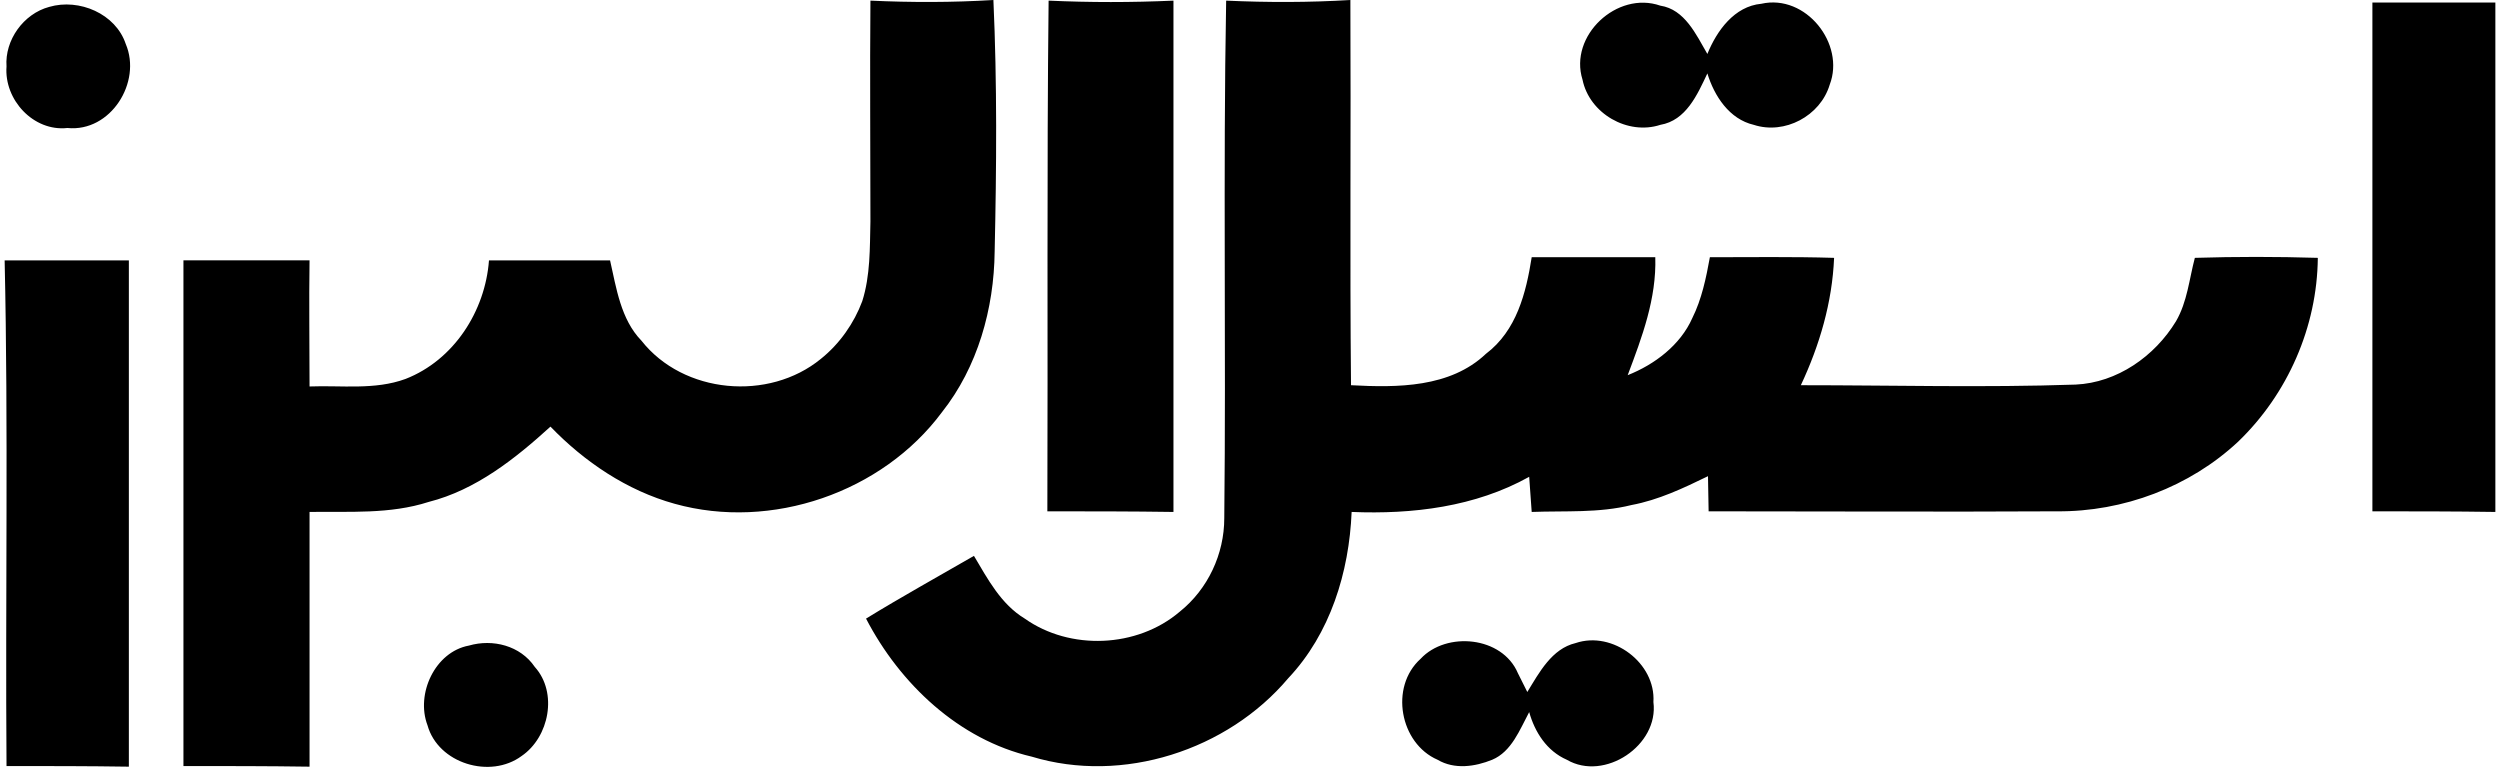 <?xml version="1.0" encoding="UTF-8"?>
<!DOCTYPE svg PUBLIC "-//W3C//DTD SVG 1.1//EN" "http://www.w3.org/Graphics/SVG/1.1/DTD/svg11.dtd">
<!-- Creator: CorelDRAW 2017 -->
<svg xmlns="http://www.w3.org/2000/svg" xml:space="preserve" width="150px" height="46px" version="1.1" style="shape-rendering:geometricPrecision; text-rendering:geometricPrecision; image-rendering:optimizeQuality; fill-rule:evenodd; clip-rule:evenodd"
viewBox="0 0 39.7 12.22"
 xmlns:xlink="http://www.w3.org/1999/xlink">
 <defs>
  <style type="text/css">
   <![CDATA[
    .fil0 {fill:black;fill-rule:nonzero}
   ]]>
  </style>
 </defs>
 <g id="Layer_x0020_1">
  <path class="fil0" d="M13.8 0.01c0.65,0.03 1.31,0.03 1.96,-0.01 0.06,1.33 0.05,2.67 0.02,4.01 -0.01,0.91 -0.27,1.84 -0.84,2.56 -0.95,1.28 -2.72,1.89 -4.26,1.46 -0.76,-0.21 -1.44,-0.67 -1.98,-1.23 -0.56,0.51 -1.19,1.01 -1.94,1.2 -0.62,0.2 -1.27,0.15 -1.9,0.16 0,1.35 0,2.7 0,4.06 -0.67,-0.01 -1.34,-0.01 -2.01,-0.01 0,-2.69 0,-5.37 0,-8.06 0.67,0 1.34,0 2.01,0 -0.01,0.67 0,1.34 0,2.01 0.51,-0.02 1.04,0.06 1.53,-0.12 0.77,-0.3 1.27,-1.08 1.33,-1.89 0.64,0 1.29,0 1.93,0 0.1,0.44 0.17,0.94 0.5,1.28 0.67,0.85 2.03,0.97 2.86,0.29 0.3,-0.24 0.53,-0.57 0.66,-0.92 0.13,-0.41 0.12,-0.85 0.13,-1.27 0,-1.17 -0.01,-2.35 0,-3.52zm-6.4 10.28c0.38,-0.11 0.82,0 1.05,0.34 0.37,0.41 0.23,1.12 -0.21,1.42 -0.5,0.37 -1.33,0.12 -1.5,-0.49 -0.19,-0.5 0.12,-1.17 0.66,-1.27zm15.17 0.21c0.41,-0.44 1.3,-0.36 1.55,0.23 0.05,0.1 0.1,0.2 0.15,0.3 0.19,-0.31 0.39,-0.69 0.77,-0.78 0.59,-0.2 1.28,0.32 1.24,0.94 0.09,0.69 -0.78,1.27 -1.38,0.92 -0.32,-0.14 -0.51,-0.44 -0.6,-0.76 -0.15,0.28 -0.28,0.63 -0.59,0.76 -0.27,0.11 -0.6,0.16 -0.87,0 -0.6,-0.26 -0.77,-1.16 -0.27,-1.61zm-22.57 -6.35c0.66,0 1.32,0 1.98,0 0,2.69 0,5.38 0,8.07 -0.65,-0.01 -1.3,-0.01 -1.95,-0.01 -0.02,-2.69 0.03,-5.38 -0.03,-8.06zm0.71 -4.04c0.48,-0.14 1.06,0.11 1.22,0.59 0.26,0.61 -0.24,1.41 -0.93,1.34 -0.54,0.06 -1.01,-0.45 -0.97,-0.98 -0.03,-0.42 0.27,-0.84 0.68,-0.95zm37.03 -0.07c0.65,0 1.31,0 1.96,0 0,2.7 0,5.41 0,8.12 -0.66,-0.01 -1.31,-0.01 -1.96,-0.01 0,-2.7 0,-5.41 0,-8.11zm-12.59 1.23c-0.22,-0.7 0.55,-1.42 1.24,-1.18 0.39,0.06 0.57,0.46 0.75,0.77 0.15,-0.37 0.43,-0.76 0.86,-0.8 0.71,-0.16 1.34,0.64 1.09,1.29 -0.15,0.5 -0.72,0.8 -1.21,0.64 -0.39,-0.09 -0.63,-0.46 -0.74,-0.82 -0.16,0.34 -0.34,0.75 -0.75,0.82 -0.52,0.17 -1.13,-0.18 -1.24,-0.72zm-5.68 -1.26c0.66,0.03 1.32,0.03 1.98,-0.01 0.01,2.05 -0.01,4.09 0.01,6.14 0.74,0.04 1.58,0.04 2.15,-0.5 0.49,-0.37 0.64,-0.97 0.73,-1.54 0.66,0 1.31,0 1.97,0 0.02,0.66 -0.21,1.27 -0.44,1.88 0.43,-0.17 0.84,-0.48 1.03,-0.91 0.15,-0.3 0.22,-0.64 0.28,-0.97 0.66,0 1.32,-0.01 1.98,0.01 -0.03,0.71 -0.23,1.39 -0.53,2.03 1.46,0 2.92,0.04 4.38,-0.01 0.66,-0.03 1.26,-0.45 1.6,-1.01 0.18,-0.31 0.21,-0.67 0.3,-1.01 0.65,-0.02 1.3,-0.02 1.96,0 -0.01,1.1 -0.48,2.17 -1.27,2.93 -0.77,0.72 -1.83,1.12 -2.89,1.11 -1.85,0.01 -3.7,0 -5.55,0 0,-0.14 -0.01,-0.42 -0.01,-0.56 -0.39,0.19 -0.79,0.38 -1.22,0.46 -0.52,0.13 -1.06,0.09 -1.59,0.11 -0.01,-0.14 -0.03,-0.42 -0.04,-0.56 -0.86,0.48 -1.86,0.6 -2.83,0.56 -0.04,0.96 -0.34,1.94 -1.01,2.65 -0.97,1.15 -2.64,1.69 -4.09,1.25 -1.16,-0.27 -2.1,-1.16 -2.64,-2.2 0.57,-0.35 1.15,-0.67 1.72,-1 0.22,0.37 0.43,0.77 0.81,1 0.72,0.51 1.79,0.47 2.47,-0.11 0.45,-0.36 0.71,-0.92 0.71,-1.49 0.03,-2.75 -0.02,-5.5 0.03,-8.25zm-2.83 0c0.66,0.03 1.32,0.03 1.99,0 0,2.72 0,5.43 0,8.15 -0.67,-0.01 -1.34,-0.01 -2.01,-0.01 0.01,-2.71 -0.01,-5.43 0.02,-8.14z"/>
 </g>
</svg>
